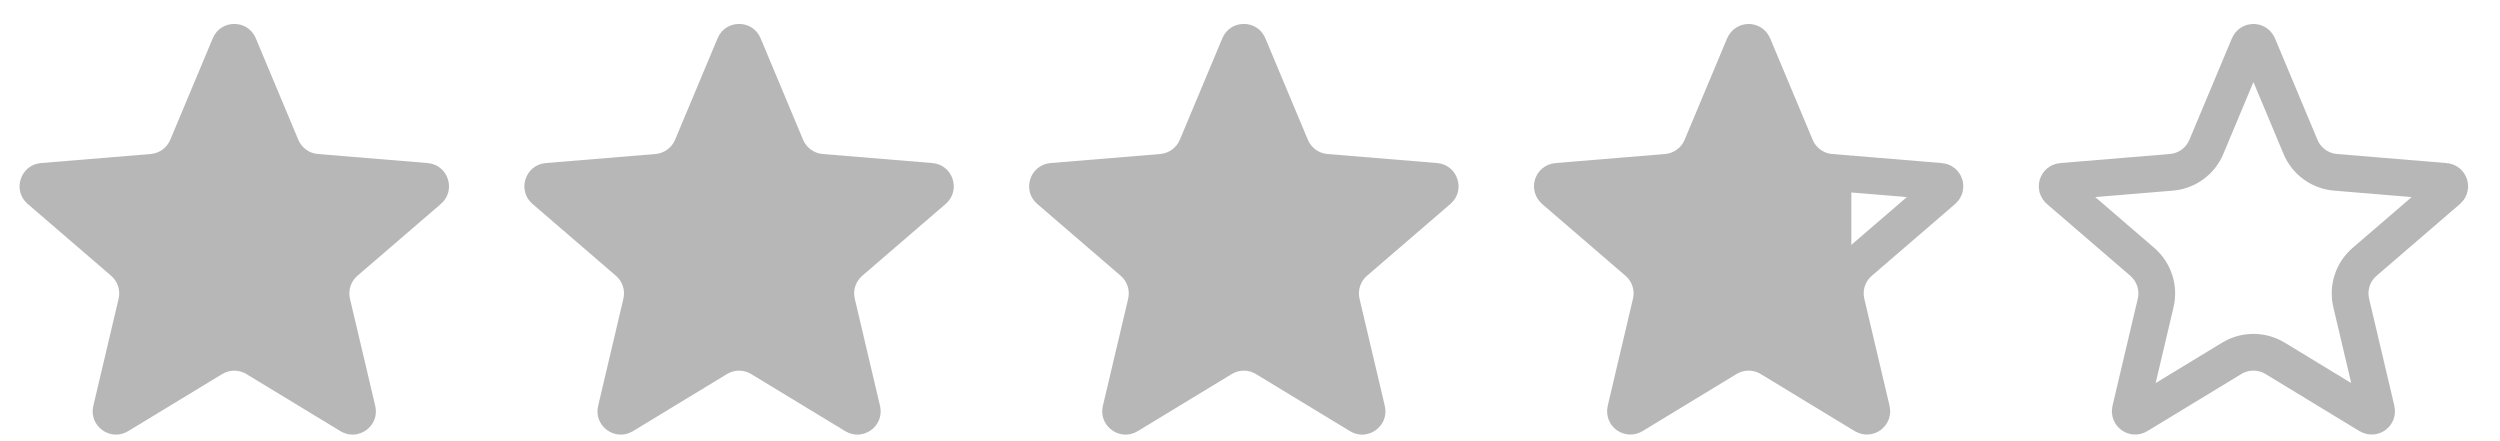<?xml version="1.0" encoding="UTF-8"?> <svg xmlns="http://www.w3.org/2000/svg" width="68" height="12" viewBox="0 0 68 12" fill="none"> <path d="M5.788 1.04C6.005 0.521 6.74 0.521 6.957 1.04L8.114 3.802C8.205 4.02 8.41 4.169 8.646 4.189L11.631 4.435C12.191 4.482 12.418 5.18 11.992 5.547L9.722 7.501C9.543 7.655 9.465 7.896 9.519 8.126L10.207 11.041C10.336 11.588 9.741 12.02 9.261 11.728L6.702 10.174C6.499 10.051 6.246 10.051 6.044 10.174L3.484 11.728C3.004 12.02 2.409 11.588 2.538 11.041L3.226 8.126C3.28 7.896 3.202 7.655 3.023 7.501L0.753 5.547C0.327 5.18 0.554 4.482 1.115 4.435L4.099 4.189C4.335 4.169 4.54 4.02 4.631 3.802L5.788 1.04Z" fill="#B7B7B7"></path> <path d="M19.519 1.04C19.736 0.521 20.47 0.521 20.688 1.04L21.844 3.802C21.936 4.02 22.141 4.169 22.377 4.189L25.361 4.435C25.921 4.482 26.148 5.18 25.722 5.547L23.453 7.501C23.274 7.655 23.195 7.896 23.25 8.126L23.937 11.041C24.066 11.588 23.472 12.02 22.991 11.728L20.432 10.174C20.23 10.051 19.976 10.051 19.774 10.174L17.215 11.728C16.734 12.02 16.14 11.588 16.269 11.041L16.956 8.126C17.011 7.896 16.933 7.655 16.753 7.501L14.484 5.547C14.058 5.18 14.285 4.482 14.845 4.435L17.829 4.189C18.065 4.169 18.27 4.02 18.362 3.802L19.519 1.04Z" fill="#B7B7B7"></path> <path d="M33.248 1.04C33.465 0.521 34.2 0.521 34.417 1.04L35.574 3.802C35.665 4.02 35.87 4.169 36.106 4.189L39.09 4.435C39.651 4.482 39.878 5.18 39.452 5.547L37.182 7.501C37.003 7.655 36.925 7.896 36.979 8.126L37.667 11.041C37.796 11.588 37.201 12.02 36.721 11.728L34.161 10.174C33.959 10.051 33.706 10.051 33.504 10.174L30.944 11.728C30.464 12.02 29.869 11.588 29.998 11.041L30.686 8.126C30.74 7.896 30.662 7.655 30.483 7.501L28.213 5.547C27.787 5.18 28.014 4.482 28.575 4.435L31.559 4.189C31.795 4.169 32 4.02 32.091 3.802L33.248 1.04Z" fill="#B7B7B7"></path> <path d="M47.44 1.233C47.486 1.124 47.641 1.124 47.686 1.233L48.843 3.995C49.007 4.385 49.374 4.652 49.795 4.687L52.78 4.934C52.898 4.943 52.946 5.091 52.856 5.168L50.587 7.122C50.266 7.398 50.126 7.829 50.223 8.241L50.91 11.156C50.938 11.271 50.812 11.362 50.711 11.301L48.151 9.746C47.79 9.527 47.336 9.527 46.974 9.746L44.415 11.301C44.314 11.362 44.188 11.271 44.216 11.156L44.903 8.241C45 7.829 44.86 7.398 44.539 7.122L42.27 5.168C42.18 5.091 42.228 4.943 42.346 4.934L45.331 4.687C45.752 4.652 46.119 4.385 46.283 3.995L47.44 1.233Z" stroke="#B7B7B7"></path> <path d="M44.497 10.047V11.227L47.653 9.38L50.357 11.227V6.694V4.83L49.175 4.498L47.653 1.646L45.801 4.83H42.137L44.932 7.749L44.497 10.047Z" fill="#B7B7B7"></path> <path d="M61.17 1.233C61.216 1.124 61.371 1.124 61.417 1.233L62.574 3.995C62.737 4.385 63.104 4.652 63.526 4.687L66.51 4.934C66.628 4.943 66.676 5.091 66.587 5.168L64.317 7.122C63.996 7.398 63.856 7.829 63.953 8.241L64.641 11.156C64.668 11.271 64.543 11.362 64.441 11.301L61.882 9.746C61.52 9.527 61.066 9.527 60.705 9.746L58.145 11.301C58.044 11.362 57.919 11.271 57.946 11.156L58.634 8.241C58.731 7.829 58.59 7.398 58.27 7.122L56.001 5.168C55.911 5.091 55.959 4.943 56.077 4.934L59.061 4.687C59.483 4.652 59.85 4.385 60.013 3.995L61.17 1.233Z" stroke="#B7B7B7"></path> </svg> 